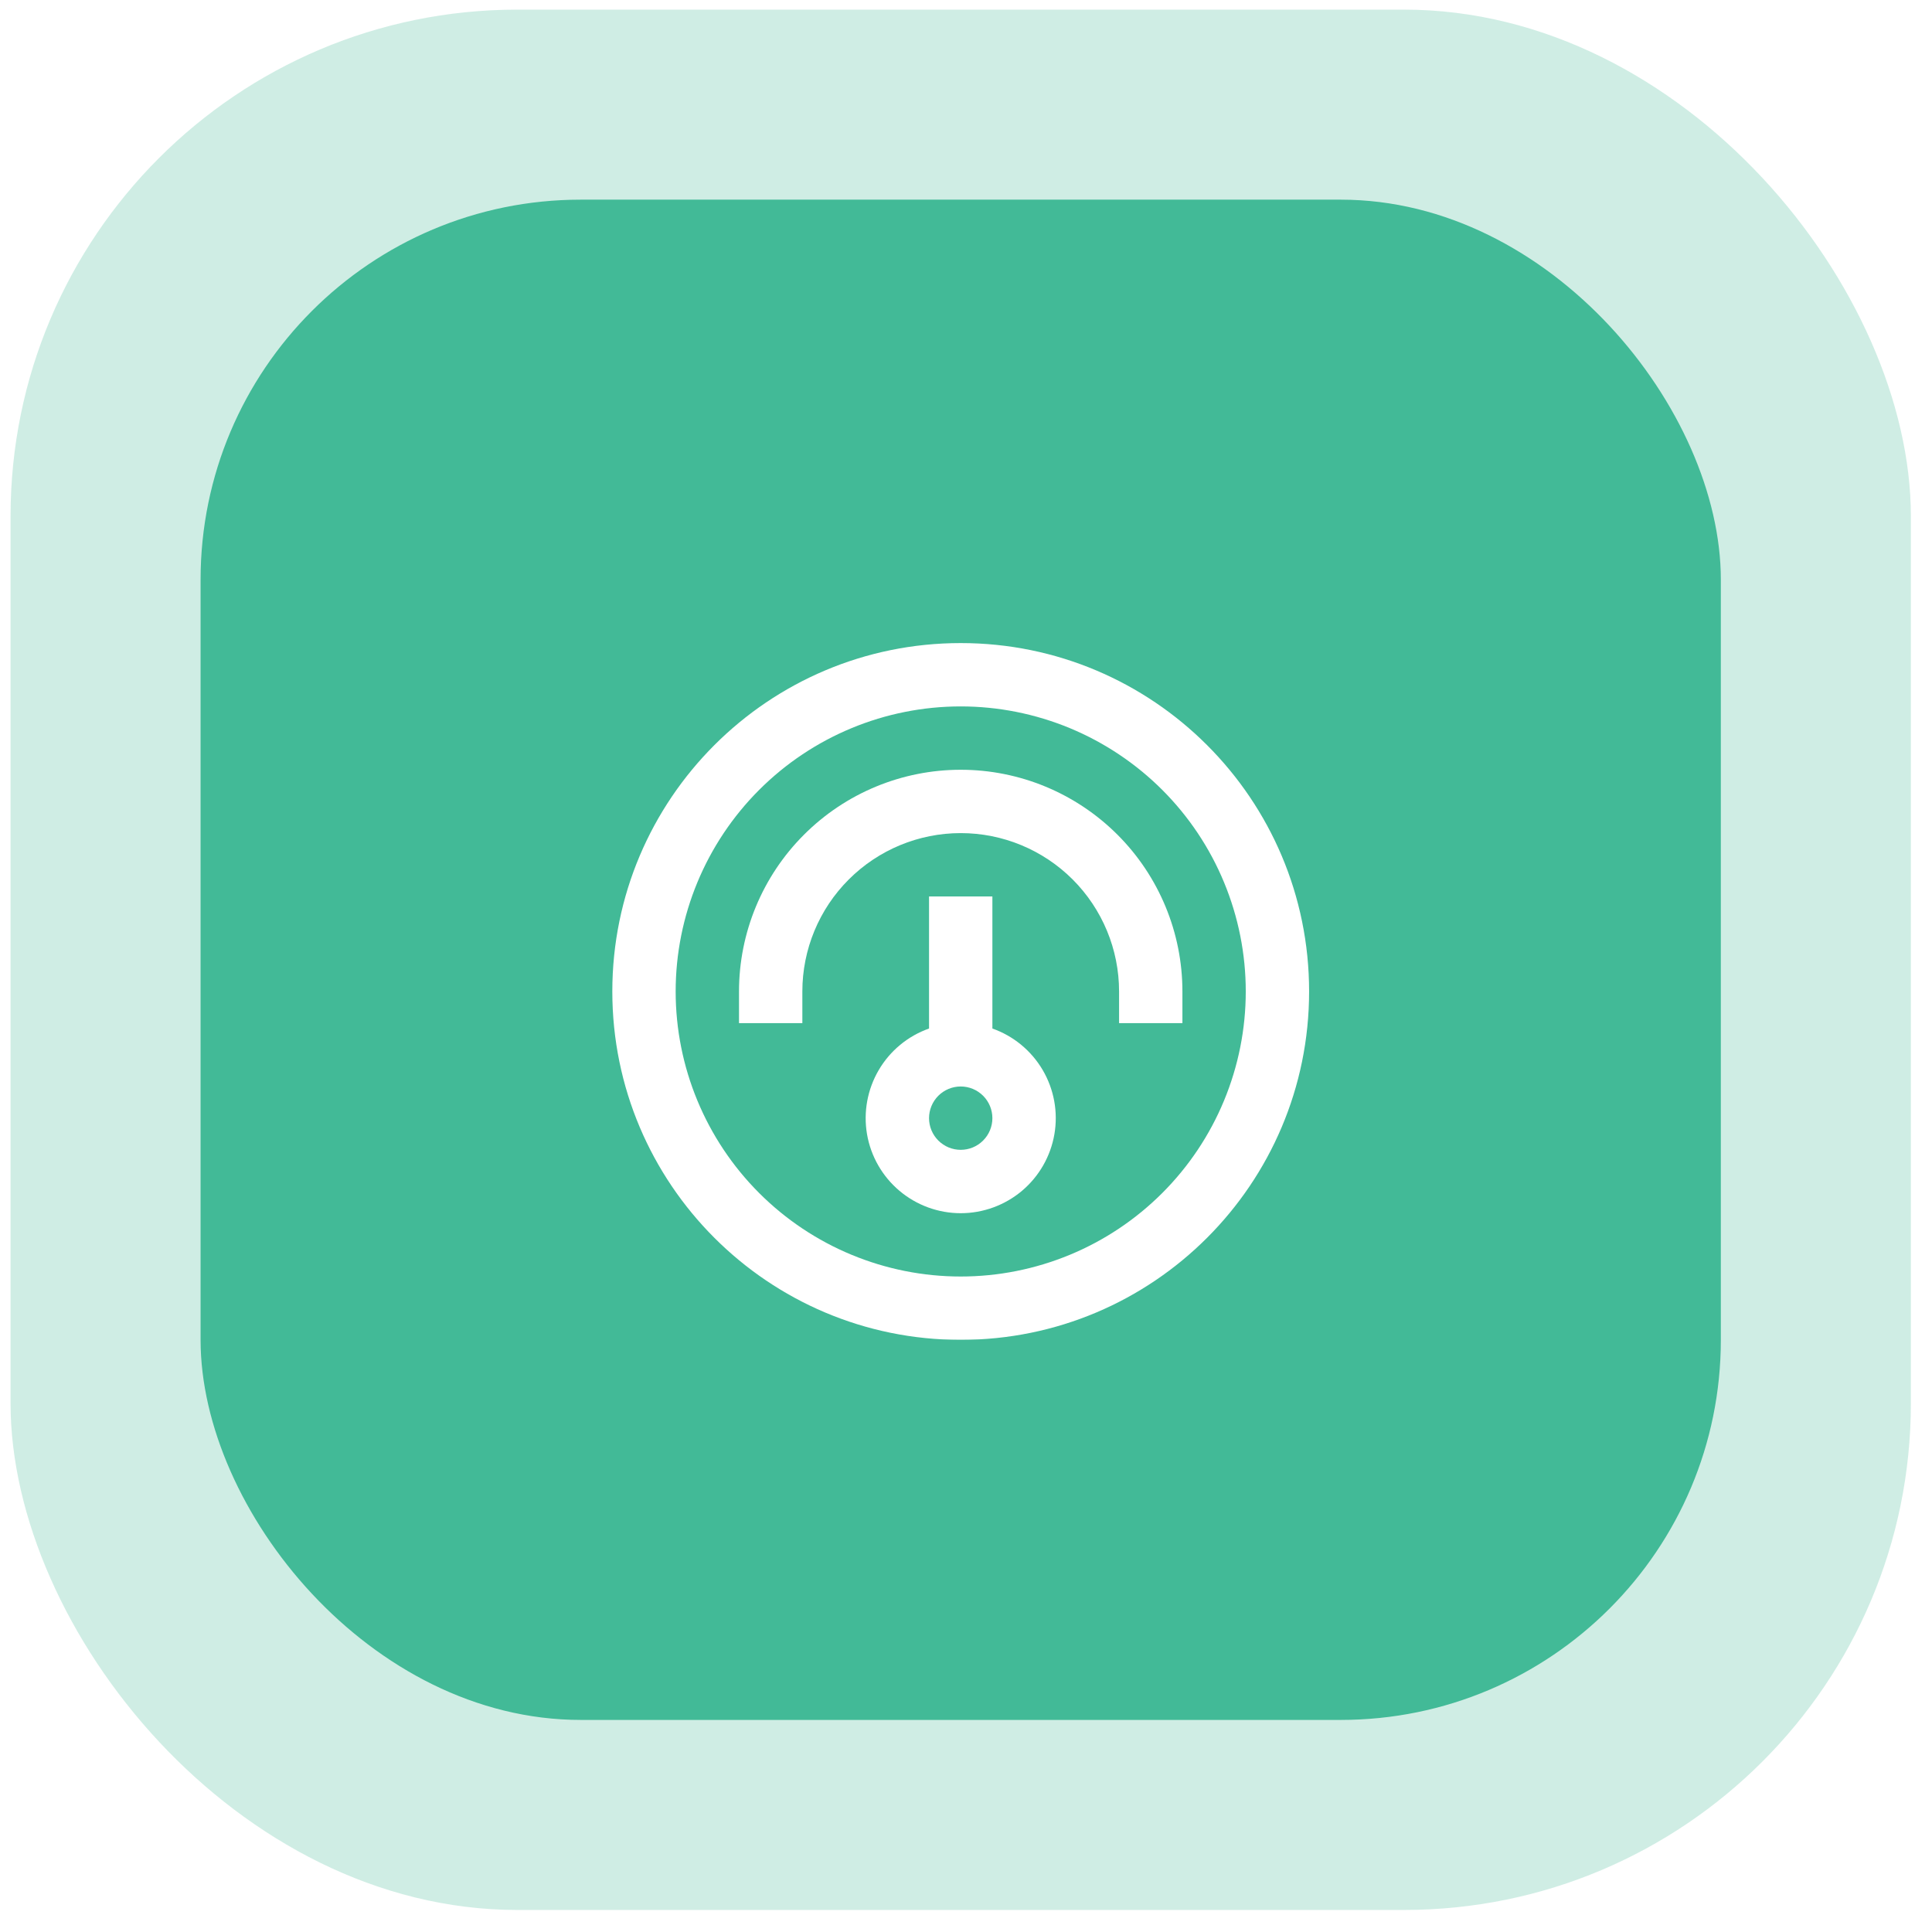 <svg width="61" height="61" viewBox="0 0 61 61" fill="none" xmlns="http://www.w3.org/2000/svg">
<rect x="0.333" y="0.304" width="60" height="60" rx="16" fill="#42BA97" fill-opacity="0.25"/>
<rect x="6.333" y="6.304" width="48" height="48" rx="12" fill="#42BA97"/>
<g clip-path="url(#clip0_5025_1089)">
<g filter="url(#filter0_d_5025_1089)">
<path fill-rule="evenodd" clip-rule="evenodd" d="M29.333 27.304V31.474C28.666 31.71 28.103 32.174 27.745 32.785C27.387 33.396 27.256 34.113 27.375 34.811C27.495 35.509 27.858 36.142 28.399 36.598C28.94 37.054 29.625 37.305 30.333 37.305C31.041 37.305 31.726 37.054 32.268 36.598C32.809 36.142 33.171 35.509 33.291 34.811C33.411 34.113 33.28 33.396 32.922 32.785C32.563 32.174 32.001 31.71 31.333 31.474V27.304H29.333ZM29.333 34.304C29.333 34.039 29.439 33.785 29.626 33.597C29.814 33.41 30.068 33.304 30.333 33.304C30.599 33.304 30.853 33.41 31.04 33.597C31.228 33.785 31.333 34.039 31.333 34.304C31.333 34.569 31.228 34.824 31.04 35.011C30.853 35.199 30.599 35.304 30.333 35.304C30.068 35.304 29.814 35.199 29.626 35.011C29.439 34.824 29.333 34.569 29.333 34.304Z" fill="white"/>
</g>
<g filter="url(#filter1_d_5025_1089)">
<path d="M30.333 23.304C32.19 23.304 33.97 24.042 35.283 25.355C36.596 26.667 37.333 28.448 37.333 30.304V31.304H35.333V30.304C35.333 28.978 34.806 27.706 33.869 26.769C32.931 25.831 31.659 25.304 30.333 25.304C29.007 25.304 27.735 25.831 26.798 26.769C25.86 27.706 25.333 28.978 25.333 30.304V31.304H23.333V30.304C23.333 28.448 24.071 26.667 25.384 25.355C26.696 24.042 28.477 23.304 30.333 23.304Z" fill="white"/>
</g>
<g filter="url(#filter2_d_5025_1089)">
<path fill-rule="evenodd" clip-rule="evenodd" d="M30.333 41.304C36.408 41.304 41.333 36.379 41.333 30.304C41.333 24.229 36.408 19.304 30.333 19.304C24.258 19.304 19.333 24.229 19.333 30.304C19.333 36.379 24.258 41.304 30.333 41.304ZM30.333 39.304C31.515 39.304 32.685 39.071 33.777 38.619C34.869 38.167 35.861 37.504 36.697 36.668C37.533 35.832 38.196 34.84 38.648 33.748C39.1 32.656 39.333 31.486 39.333 30.304C39.333 29.122 39.1 27.952 38.648 26.86C38.196 25.768 37.533 24.776 36.697 23.94C35.861 23.105 34.869 22.442 33.777 21.989C32.685 21.537 31.515 21.304 30.333 21.304C27.946 21.304 25.657 22.252 23.969 23.94C22.282 25.628 21.333 27.917 21.333 30.304C21.333 32.691 22.282 34.98 23.969 36.668C25.657 38.356 27.946 39.304 30.333 39.304Z" fill="white"/>
</g>
</g>
<defs>
<filter id="filter0_d_5025_1089" x="27.332" y="27.304" width="6.002" height="11.001" filterUnits="userSpaceOnUse" color-interpolation-filters="sRGB">
<feFlood flood-opacity="0" result="BackgroundImageFix"/>
<feColorMatrix in="SourceAlpha" type="matrix" values="0 0 0 0 0 0 0 0 0 0 0 0 0 0 0 0 0 0 127 0" result="hardAlpha"/>
<feOffset dy="1"/>
<feComposite in2="hardAlpha" operator="out"/>
<feColorMatrix type="matrix" values="0 0 0 0 0 0 0 0 0 0 0 0 0 0 0 0 0 0 0.06 0"/>
<feBlend mode="normal" in2="BackgroundImageFix" result="effect1_dropShadow_5025_1089"/>
<feBlend mode="normal" in="SourceGraphic" in2="effect1_dropShadow_5025_1089" result="shape"/>
</filter>
<filter id="filter1_d_5025_1089" x="23.333" y="23.304" width="14" height="9" filterUnits="userSpaceOnUse" color-interpolation-filters="sRGB">
<feFlood flood-opacity="0" result="BackgroundImageFix"/>
<feColorMatrix in="SourceAlpha" type="matrix" values="0 0 0 0 0 0 0 0 0 0 0 0 0 0 0 0 0 0 127 0" result="hardAlpha"/>
<feOffset dy="1"/>
<feComposite in2="hardAlpha" operator="out"/>
<feColorMatrix type="matrix" values="0 0 0 0 0 0 0 0 0 0 0 0 0 0 0 0 0 0 0.06 0"/>
<feBlend mode="normal" in2="BackgroundImageFix" result="effect1_dropShadow_5025_1089"/>
<feBlend mode="normal" in="SourceGraphic" in2="effect1_dropShadow_5025_1089" result="shape"/>
</filter>
<filter id="filter2_d_5025_1089" x="19.333" y="19.304" width="22" height="23" filterUnits="userSpaceOnUse" color-interpolation-filters="sRGB">
<feFlood flood-opacity="0" result="BackgroundImageFix"/>
<feColorMatrix in="SourceAlpha" type="matrix" values="0 0 0 0 0 0 0 0 0 0 0 0 0 0 0 0 0 0 127 0" result="hardAlpha"/>
<feOffset dy="1"/>
<feComposite in2="hardAlpha" operator="out"/>
<feColorMatrix type="matrix" values="0 0 0 0 0 0 0 0 0 0 0 0 0 0 0 0 0 0 0.06 0"/>
<feBlend mode="normal" in2="BackgroundImageFix" result="effect1_dropShadow_5025_1089"/>
<feBlend mode="normal" in="SourceGraphic" in2="effect1_dropShadow_5025_1089" result="shape"/>
</filter>
<clipPath id="clip0_5025_1089">
<rect width="24" height="24" fill="white" transform="translate(18.333 18.304)"/>
</clipPath>
</defs>
</svg>
